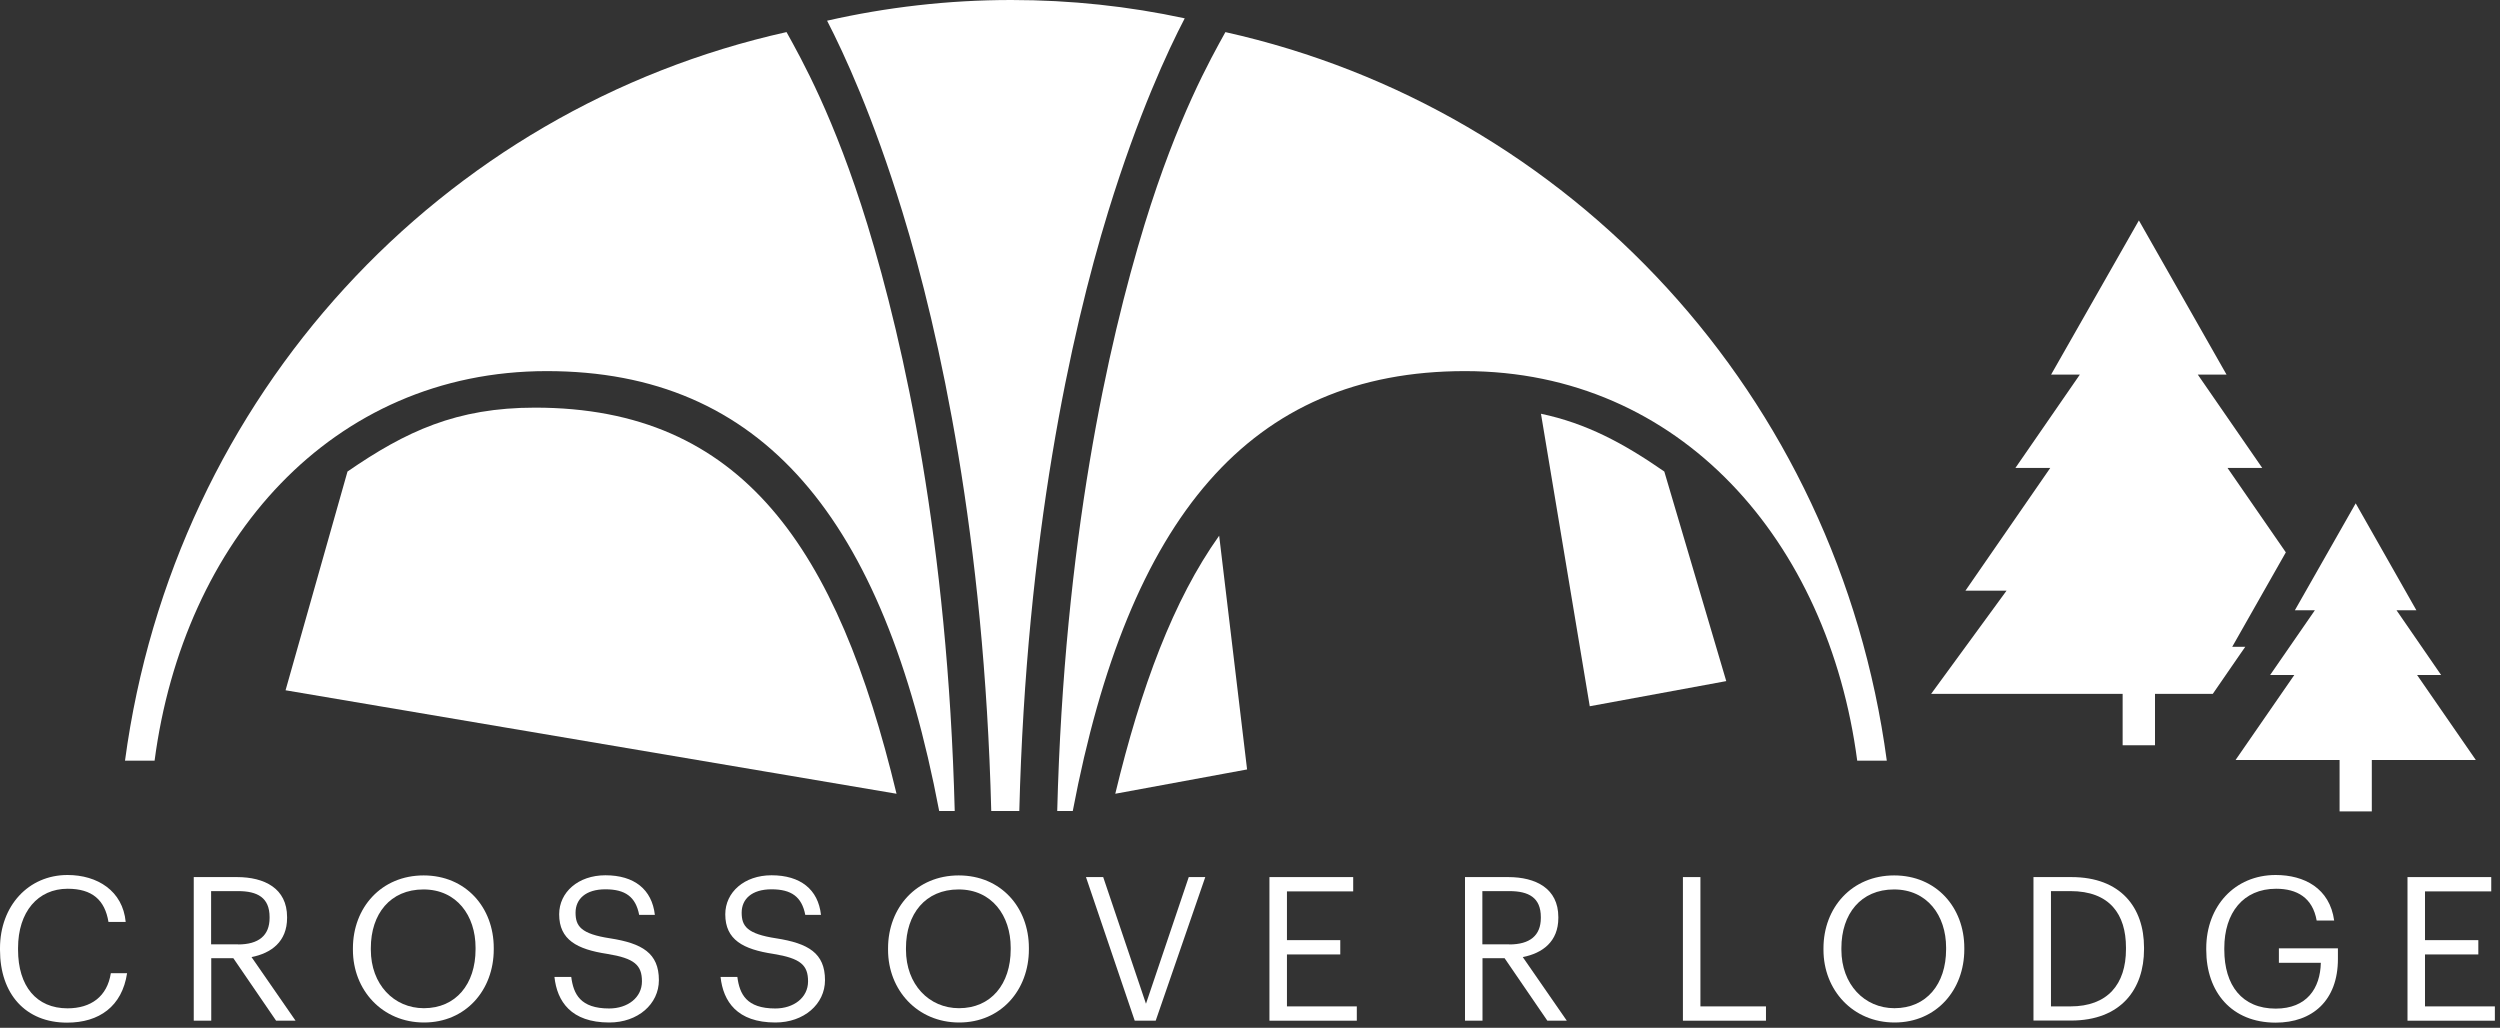 <svg width="180" height="74" viewBox="0 0 180 74" fill="none" xmlns="http://www.w3.org/2000/svg">
<rect x="0" y="0" width="180" height="74" fill="#333333" stroke="none"/>
<path d="M0 68.39V68.28C0 65.22 2.05 63 4.86 63C7.01 63 8.84 64.14 9.05 66.38H7.81C7.55 64.8 6.64 63.99 4.87 63.99C2.73 63.99 1.3 65.65 1.3 68.26V68.38C1.3 71.01 2.63 72.6 4.86 72.6C6.55 72.6 7.72 71.75 7.98 70.07H9.15C8.79 72.46 7.14 73.63 4.83 73.63C1.84 73.63 0 71.57 0 68.39Z" fill="#FFFFFF"/>
<path d="M17.14 68C18.62 68 19.41 67.36 19.41 66.09V66.03C19.41 64.63 18.54 64.16 17.14 64.16H15.2V67.99H17.14V68ZM13.95 63.15H17.06C19.04 63.15 20.67 63.96 20.67 66.03V66.09C20.67 67.8 19.53 68.63 18.11 68.91L21.28 73.49H19.88L16.8 68.99H15.21V73.49H13.95V63.15Z" fill="#FFFFFF"/>
<path d="M34.24 68.34V68.23C34.24 65.92 32.88 64.04 30.49 64.04C28.1 64.04 26.7 65.8 26.7 68.26V68.38C26.7 70.88 28.36 72.59 30.52 72.59C32.82 72.59 34.24 70.86 34.24 68.35M25.41 68.39V68.28C25.41 65.34 27.46 63.03 30.5 63.03C33.54 63.03 35.55 65.34 35.55 68.25V68.36C35.55 71.28 33.54 73.62 30.53 73.62C27.52 73.62 25.41 71.28 25.41 68.39Z" fill="#FFFFFF"/>
<path d="M39.92 70.34H41.13C41.29 71.57 41.78 72.61 43.86 72.61C45.19 72.61 46.22 71.83 46.22 70.66C46.22 69.49 45.69 69 43.72 68.68C41.55 68.35 40.26 67.67 40.26 65.83C40.26 64.24 41.63 63.02 43.59 63.02C45.66 63.02 46.94 64.03 47.15 65.87H46.02C45.77 64.57 45.02 64.03 43.59 64.03C42.16 64.03 41.44 64.74 41.44 65.71C41.44 66.68 41.82 67.24 43.93 67.56C46.23 67.92 47.44 68.62 47.44 70.57C47.44 72.3 45.92 73.62 43.87 73.62C41.11 73.62 40.11 72.1 39.92 70.34Z" fill="#FFFFFF"/>
<path d="M51.88 70.34H53.09C53.25 71.57 53.74 72.61 55.82 72.61C57.15 72.61 58.18 71.83 58.18 70.66C58.18 69.49 57.65 69 55.68 68.68C53.51 68.35 52.22 67.67 52.22 65.83C52.22 64.24 53.59 63.02 55.55 63.02C57.62 63.02 58.91 64.03 59.11 65.87H57.98C57.73 64.57 56.98 64.03 55.55 64.03C54.12 64.03 53.4 64.74 53.4 65.71C53.4 66.68 53.78 67.24 55.89 67.56C58.19 67.92 59.4 68.62 59.4 70.57C59.4 72.3 57.88 73.62 55.83 73.62C53.07 73.62 52.07 72.1 51.88 70.34Z" fill="#FFFFFF"/>
<path d="M72.77 68.34V68.23C72.77 65.92 71.41 64.04 69.02 64.04C66.63 64.04 65.23 65.8 65.23 68.26V68.38C65.23 70.88 66.89 72.59 69.05 72.59C71.35 72.59 72.77 70.86 72.77 68.35M63.94 68.39V68.28C63.94 65.34 65.99 63.03 69.03 63.03C72.07 63.03 74.08 65.34 74.08 68.25V68.36C74.08 71.28 72.07 73.62 69.06 73.62C66.05 73.62 63.94 71.28 63.94 68.39Z" fill="#FFFFFF"/>
<path d="M78.19 63.15H79.43L82.51 72.27L85.59 63.15H86.78L83.21 73.49H81.7L78.19 63.15Z" fill="#FFFFFF"/>
<path d="M91.4 63.15H97.43V64.18H92.66V67.69H96.5V68.72H92.66V72.46H97.69V73.49H91.4V63.15Z" fill="#FFFFFF"/>
<path d="M108.67 68C110.15 68 110.94 67.36 110.94 66.09V66.03C110.94 64.63 110.07 64.16 108.67 64.16H106.73V67.99H108.67V68ZM105.48 63.15H108.59C110.57 63.15 112.2 63.96 112.2 66.03V66.09C112.2 67.8 111.06 68.63 109.64 68.91L112.81 73.49H111.41L108.33 68.99H106.74V73.49H105.48V63.15Z" fill="#FFFFFF"/>
<path d="M121.17 63.15H122.43V72.46H127.15V73.49H121.17V63.15Z" fill="#FFFFFF"/>
<path d="M140.12 68.34V68.23C140.12 65.92 138.76 64.04 136.37 64.04C133.98 64.04 132.58 65.8 132.58 68.26V68.38C132.58 70.88 134.24 72.59 136.4 72.59C138.7 72.59 140.12 70.86 140.12 68.35M131.29 68.39V68.28C131.29 65.34 133.34 63.03 136.38 63.03C139.42 63.03 141.43 65.34 141.43 68.25V68.36C141.43 71.28 139.42 73.62 136.41 73.62C133.4 73.62 131.29 71.28 131.29 68.39Z" fill="#FFFFFF"/>
<path d="M149.08 72.46C151.74 72.46 153.07 70.87 153.07 68.34V68.22C153.07 65.84 151.91 64.16 149.07 64.16H147.67V72.46H149.09H149.08ZM146.41 63.15H149.14C152.7 63.15 154.37 65.35 154.37 68.22V68.35C154.37 71.21 152.72 73.48 149.11 73.48H146.41V63.14V63.15Z" fill="#FFFFFF"/>
<path d="M158.85 68.39V68.28C158.85 65.26 160.89 63 163.85 63C165.9 63 167.74 63.95 168.06 66.28H166.8C166.51 64.63 165.38 63.99 163.88 63.99C161.51 63.99 160.15 65.73 160.15 68.26V68.38C160.15 70.94 161.42 72.62 163.85 72.62C166.09 72.62 167.06 71.16 167.1 69.32H164.08V68.28H168.33V69.05C168.33 72.04 166.49 73.63 163.85 73.63C160.67 73.63 158.85 71.42 158.85 68.39Z" fill="#FFFFFF"/>
<path d="M173.34 63.15H179.37V64.18H174.6V67.69H178.44V68.72H174.6V72.46H179.63V73.49H173.34V63.15Z" fill="#FFFFFF"/>
<path d="M88.23 2.31C87.18 4.21 84.79 8.42 82.41 16.16C79.75 24.85 76.62 38.99 76.12 58.39H77.24C81.25 37.28 89.98 26.72 105.48 26.72C120.98 26.72 131.64 38.96 133.72 54.77H135.85C132.31 28.42 113.07 7.85 88.22 2.31" fill="#FFFFFF"/>
<path d="M56.63 2.31C57.68 4.21 60.07 8.42 62.45 16.16C65.11 24.85 68.24 38.99 68.74 58.39H67.62C63.61 37.28 54.88 26.72 39.37 26.72C23.86 26.72 13.21 38.96 11.13 54.77H9C12.54 28.42 31.78 7.85 56.63 2.31Z" fill="#FFFFFF"/>
<path d="M79.79 15.24C81.95 8.23 84.09 3.64 85.3 1.32C81.27 0.45 77.09 0 72.81 0C68.26 0 63.82 0.52 59.55 1.49C60.78 3.87 62.87 8.4 64.97 15.24C67.68 24.06 70.87 38.71 71.37 58.39H73.39C73.89 38.71 77.08 24.06 79.79 15.24Z" fill="#FFFFFF"/>
<path d="M38.52 29.35C32.87 29.35 29.23 31.05 25.02 33.95L20.56 49.7L64.55 57.15C60.3 39.5 53.48 29.35 38.52 29.35Z" fill="#FFFFFF"/>
<path d="M114.46 50.85L124.29 49.04L119.83 33.95C116.89 31.91 114.22 30.48 110.95 29.79L114.46 50.84V50.85Z" fill="#FFFFFF"/>
<path d="M87.78 38.57C84.49 43.19 82.15 49.46 80.3 57.15L89.79 55.4L87.78 38.57Z" fill="#FFFFFF"/>
<path d="M161.29 47.1L161.66 46.57H160.72L162.95 42.64L164.58 39.77L160.38 33.69H162.88L158.24 26.97H160.31L154 15.87L147.68 26.97H149.75L145.11 33.69H147.62L141.51 42.53H144.47L139.04 49.96H152.83V53.66H155.16V49.96H159.32L161.29 47.1Z" fill="#FFFFFF"/>
<path d="M169.61 36.24L173.98 43.94H172.55L175.76 48.6H174.03L178.26 54.72H170.77V58.42H168.45V54.72H160.96L165.19 48.6H163.45L166.67 43.94H165.23L169.61 36.24Z" fill="#FFFFFF"/>
</svg>
